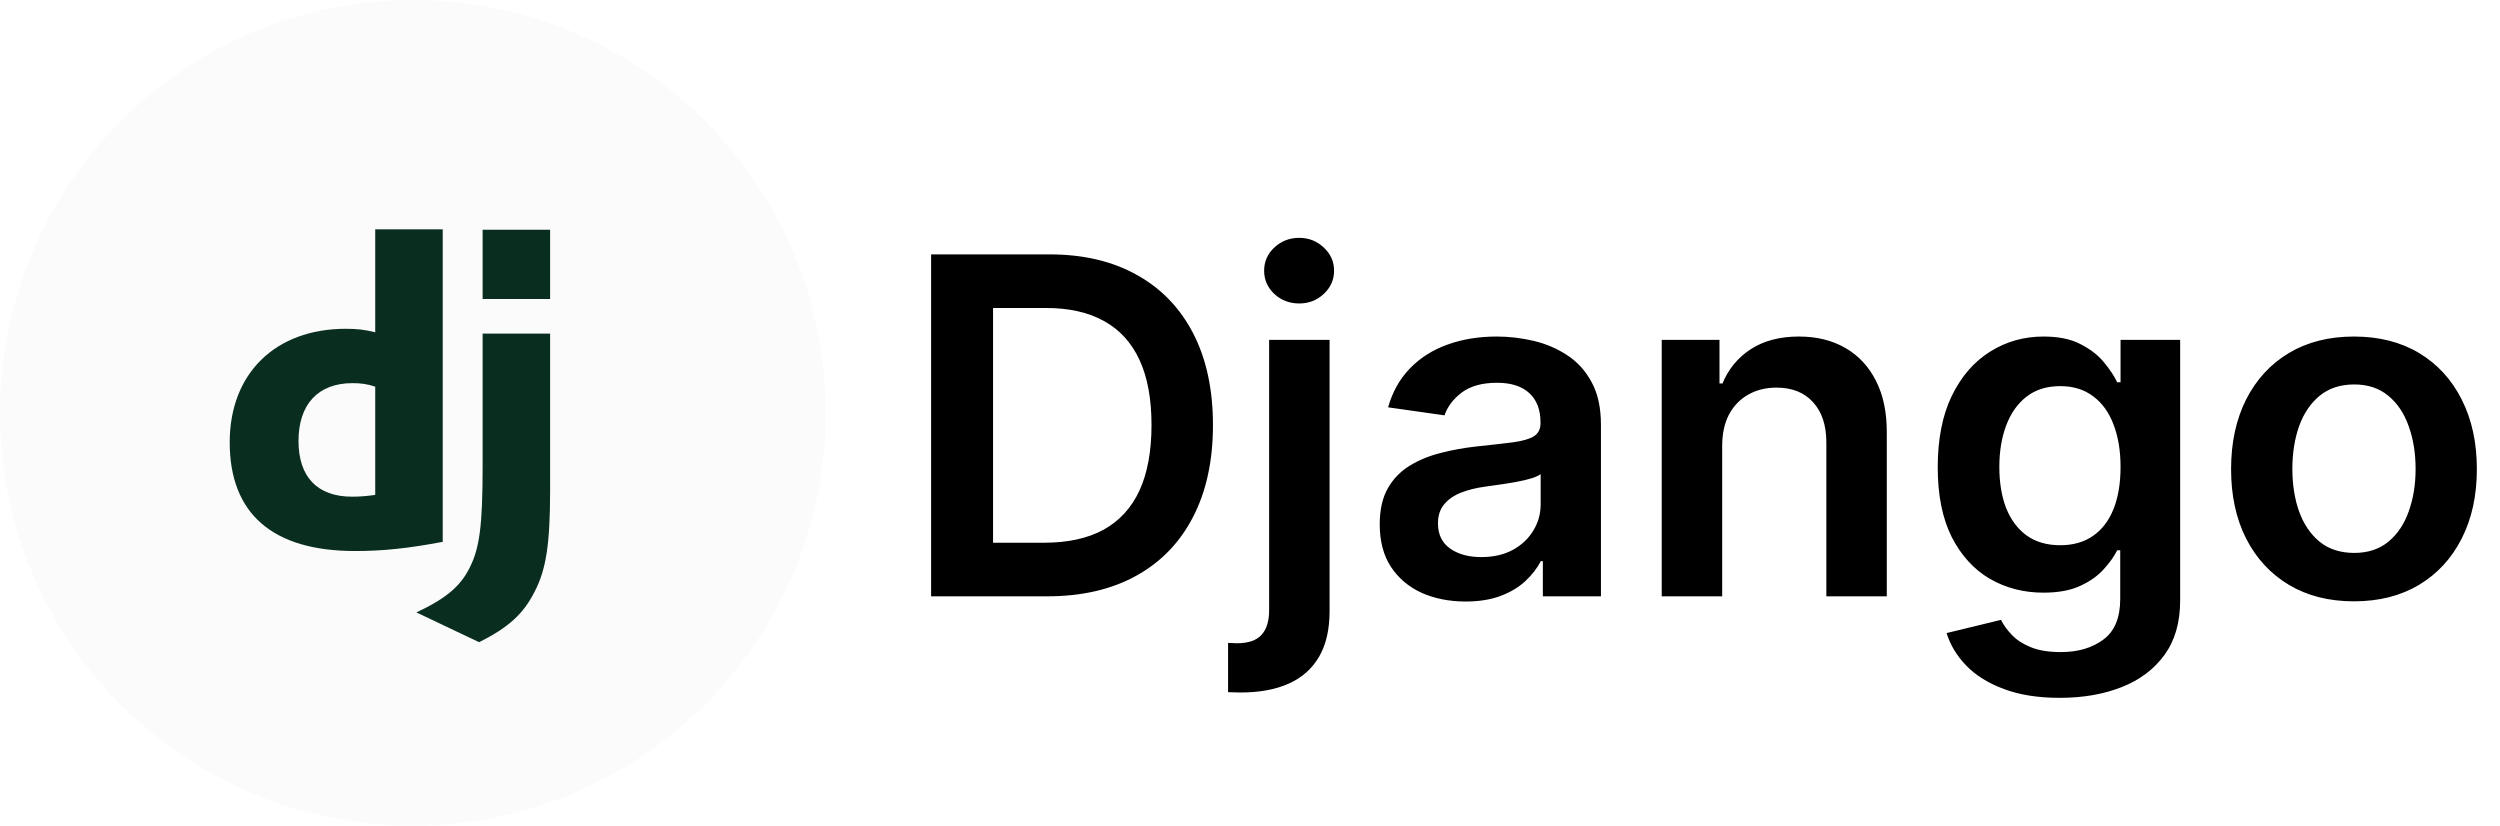 <svg width="109" height="36" viewBox="0 0 109 36" fill="none" xmlns="http://www.w3.org/2000/svg">
<path d="M45.649 26H40.596V11.091H45.751C47.231 11.091 48.502 11.389 49.565 11.986C50.633 12.578 51.453 13.43 52.026 14.541C52.599 15.653 52.885 16.983 52.885 18.531C52.885 20.084 52.596 21.419 52.019 22.535C51.446 23.651 50.618 24.508 49.536 25.105C48.459 25.701 47.163 26 45.649 26ZM43.297 23.663H45.518C46.556 23.663 47.423 23.474 48.117 23.095C48.811 22.712 49.332 22.142 49.682 21.385C50.031 20.623 50.206 19.671 50.206 18.531C50.206 17.39 50.031 16.444 49.682 15.692C49.332 14.935 48.815 14.369 48.131 13.996C47.452 13.617 46.607 13.428 45.598 13.428H43.297V23.663ZM55.334 14.818H57.97V26.641C57.97 27.446 57.817 28.111 57.511 28.635C57.205 29.159 56.764 29.55 56.186 29.807C55.609 30.065 54.907 30.193 54.082 30.193C53.985 30.193 53.895 30.191 53.813 30.186C53.73 30.186 53.641 30.183 53.544 30.179V28.031C53.617 28.036 53.682 28.038 53.74 28.038C53.798 28.043 53.859 28.046 53.922 28.046C54.427 28.046 54.788 27.922 55.007 27.674C55.225 27.432 55.334 27.075 55.334 26.604V14.818ZM56.645 13.231C56.223 13.231 55.861 13.093 55.56 12.816C55.264 12.535 55.116 12.197 55.116 11.804C55.116 11.406 55.264 11.069 55.56 10.792C55.861 10.511 56.223 10.37 56.645 10.37C57.062 10.37 57.419 10.511 57.715 10.792C58.016 11.069 58.166 11.406 58.166 11.804C58.166 12.197 58.016 12.535 57.715 12.816C57.419 13.093 57.062 13.231 56.645 13.231ZM63.897 26.226C63.189 26.226 62.551 26.099 61.983 25.847C61.42 25.59 60.973 25.211 60.643 24.712C60.318 24.212 60.156 23.595 60.156 22.862C60.156 22.232 60.272 21.71 60.505 21.297C60.738 20.885 61.056 20.555 61.459 20.307C61.861 20.06 62.315 19.873 62.82 19.747C63.33 19.616 63.856 19.521 64.4 19.463C65.055 19.395 65.586 19.334 65.994 19.281C66.402 19.223 66.698 19.135 66.882 19.019C67.071 18.897 67.166 18.71 67.166 18.458V18.414C67.166 17.866 67.004 17.441 66.678 17.14C66.353 16.84 65.885 16.689 65.273 16.689C64.628 16.689 64.116 16.83 63.737 17.111C63.364 17.393 63.111 17.725 62.98 18.109L60.52 17.759C60.714 17.08 61.034 16.512 61.48 16.056C61.927 15.595 62.473 15.25 63.118 15.022C63.764 14.789 64.477 14.673 65.259 14.673C65.797 14.673 66.334 14.736 66.868 14.862C67.401 14.988 67.889 15.197 68.331 15.488C68.772 15.774 69.127 16.165 69.394 16.66C69.665 17.155 69.801 17.774 69.801 18.516V26H67.268V24.464H67.181C67.02 24.775 66.795 25.066 66.504 25.337C66.217 25.605 65.856 25.82 65.419 25.985C64.987 26.146 64.48 26.226 63.897 26.226ZM64.582 24.289C65.111 24.289 65.569 24.185 65.958 23.976C66.346 23.763 66.644 23.481 66.853 23.132C67.067 22.782 67.173 22.401 67.173 21.989V20.671C67.091 20.739 66.95 20.802 66.751 20.86C66.557 20.919 66.339 20.97 66.096 21.013C65.853 21.057 65.613 21.096 65.375 21.13C65.137 21.164 64.931 21.193 64.756 21.217C64.363 21.27 64.011 21.358 63.701 21.479C63.39 21.601 63.145 21.77 62.966 21.989C62.786 22.202 62.696 22.479 62.696 22.819C62.696 23.304 62.873 23.671 63.228 23.918C63.582 24.166 64.033 24.289 64.582 24.289ZM75.087 19.448V26H72.451V14.818H74.97V16.718H75.101C75.358 16.092 75.768 15.595 76.331 15.226C76.899 14.857 77.6 14.673 78.435 14.673C79.207 14.673 79.879 14.838 80.452 15.168C81.029 15.498 81.476 15.976 81.791 16.602C82.112 17.228 82.269 17.987 82.264 18.88V26H79.629V19.288C79.629 18.541 79.435 17.956 79.047 17.534C78.663 17.111 78.132 16.9 77.453 16.9C76.991 16.9 76.581 17.002 76.222 17.206C75.868 17.405 75.589 17.694 75.385 18.072C75.186 18.451 75.087 18.909 75.087 19.448ZM89.806 30.426C88.86 30.426 88.047 30.297 87.368 30.04C86.688 29.788 86.142 29.448 85.73 29.021C85.317 28.594 85.031 28.121 84.871 27.602L87.244 27.026C87.351 27.245 87.506 27.461 87.71 27.674C87.914 27.893 88.188 28.072 88.532 28.213C88.882 28.359 89.321 28.431 89.85 28.431C90.597 28.431 91.216 28.25 91.706 27.886C92.197 27.526 92.442 26.934 92.442 26.109V23.991H92.311C92.175 24.262 91.976 24.542 91.714 24.828C91.456 25.114 91.114 25.355 90.687 25.549C90.265 25.743 89.734 25.84 89.093 25.84C88.234 25.84 87.455 25.638 86.756 25.236C86.062 24.828 85.509 24.221 85.096 23.416C84.689 22.605 84.485 21.591 84.485 20.373C84.485 19.145 84.689 18.109 85.096 17.264C85.509 16.415 86.064 15.772 86.763 15.335C87.462 14.893 88.241 14.673 89.1 14.673C89.755 14.673 90.294 14.784 90.716 15.008C91.143 15.226 91.483 15.49 91.736 15.801C91.988 16.107 92.18 16.395 92.311 16.667H92.456V14.818H95.055V26.182C95.055 27.138 94.827 27.929 94.371 28.555C93.915 29.181 93.291 29.65 92.5 29.96C91.709 30.271 90.811 30.426 89.806 30.426ZM89.828 23.772C90.386 23.772 90.862 23.637 91.255 23.365C91.648 23.093 91.947 22.702 92.15 22.193C92.354 21.683 92.456 21.072 92.456 20.358C92.456 19.654 92.354 19.038 92.15 18.509C91.951 17.98 91.655 17.57 91.262 17.279C90.874 16.983 90.396 16.835 89.828 16.835C89.241 16.835 88.751 16.988 88.358 17.293C87.965 17.599 87.668 18.019 87.469 18.553C87.27 19.082 87.171 19.683 87.171 20.358C87.171 21.042 87.27 21.642 87.469 22.156C87.673 22.666 87.972 23.064 88.365 23.35C88.763 23.632 89.251 23.772 89.828 23.772ZM102.633 26.218C101.541 26.218 100.595 25.978 99.794 25.498C98.993 25.017 98.372 24.345 97.931 23.481C97.494 22.617 97.275 21.608 97.275 20.453C97.275 19.298 97.494 18.286 97.931 17.417C98.372 16.548 98.993 15.874 99.794 15.393C100.595 14.913 101.541 14.673 102.633 14.673C103.725 14.673 104.672 14.913 105.473 15.393C106.273 15.874 106.892 16.548 107.329 17.417C107.771 18.286 107.991 19.298 107.991 20.453C107.991 21.608 107.771 22.617 107.329 23.481C106.892 24.345 106.273 25.017 105.473 25.498C104.672 25.978 103.725 26.218 102.633 26.218ZM102.648 24.107C103.24 24.107 103.735 23.945 104.133 23.619C104.531 23.29 104.827 22.848 105.021 22.295C105.22 21.741 105.32 21.125 105.32 20.445C105.32 19.761 105.22 19.142 105.021 18.589C104.827 18.031 104.531 17.587 104.133 17.257C103.735 16.927 103.24 16.762 102.648 16.762C102.041 16.762 101.537 16.927 101.134 17.257C100.736 17.587 100.437 18.031 100.238 18.589C100.044 19.142 99.947 19.761 99.947 20.445C99.947 21.125 100.044 21.741 100.238 22.295C100.437 22.848 100.736 23.29 101.134 23.619C101.537 23.945 102.041 24.107 102.648 24.107Z" fill="black"/>
<path d="M36 18C36 8.059 27.941 0 18 0C8.059 0 0 8.059 0 18C0 27.941 8.059 36 18 36C27.941 36 36 27.941 36 18Z" fill="#D5D5D5" fill-opacity="0.1"/>
<g clip-path="url(#clip0_94_1575)">
<path d="M16.36 10H19.303V23.624C17.793 23.911 16.685 24.025 15.481 24.025C11.888 24.025 10.015 22.401 10.015 19.285C10.015 16.285 12.002 14.335 15.079 14.335C15.557 14.335 15.92 14.374 16.36 14.488V10ZM16.36 16.858C16.016 16.743 15.729 16.705 15.366 16.705C13.876 16.705 13.015 17.622 13.015 19.227C13.015 20.795 13.837 21.655 15.347 21.655C15.672 21.655 15.939 21.636 16.36 21.578V16.858Z" fill="#092E20"/>
<path d="M23.985 14.545V21.368C23.985 23.719 23.813 24.846 23.297 25.821C22.819 26.758 22.188 27.35 20.889 28L18.156 26.701C19.456 26.089 20.086 25.554 20.487 24.732C20.908 23.891 21.042 22.916 21.042 20.355V14.545H23.985ZM21.042 10.016H23.985V13.035H21.042V10.016Z" fill="#092E20"/>
</g>
<defs>
<clipPath id="clip0_94_1575">
<rect width="18" height="18" fill="white" transform="translate(8 10)"/>
</clipPath>
</defs>
</svg>
